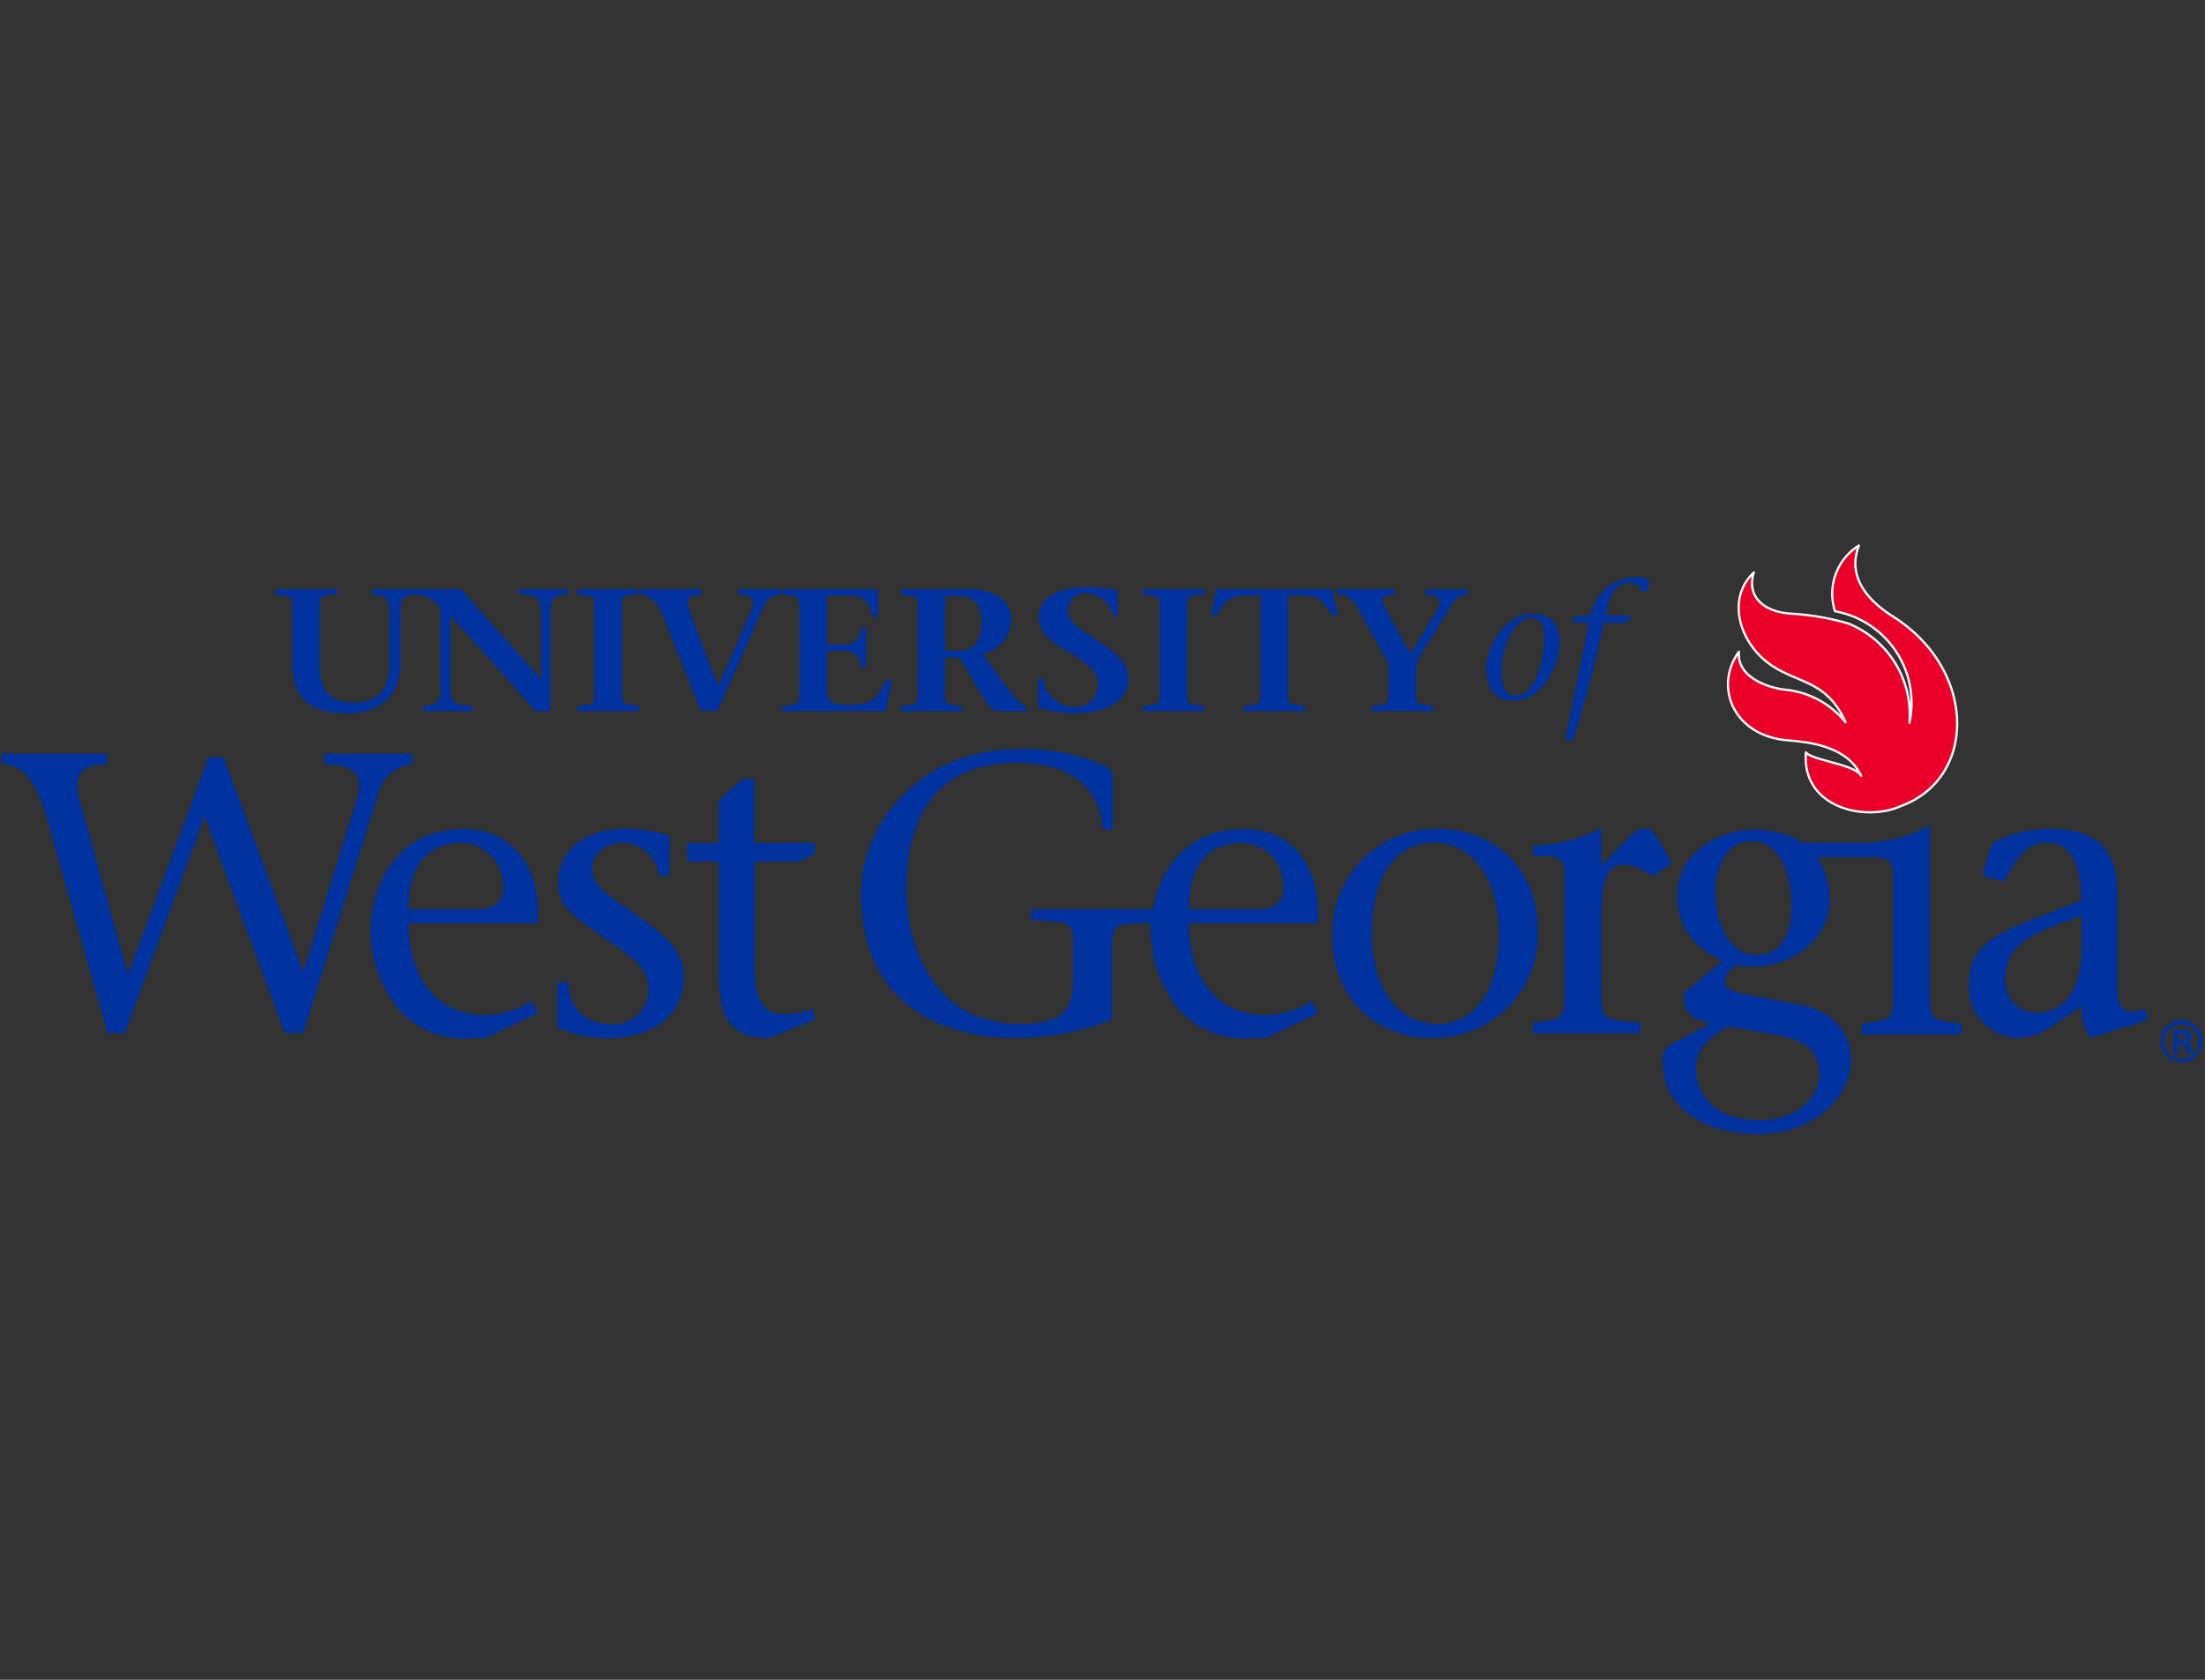 <svg id="institutions" xmlns="http://www.w3.org/2000/svg" width="210" height="160" viewBox="0 0 210 160"><rect x="0" y="0" width="210" height="160" fill="#333333" stroke="none"/><defs><style>.cls-1{fill:#eb0029;stroke:#fff;stroke-linejoin:round;stroke-width:0.21px;}.cls-2{fill:#0033a0;}</style></defs><title>inst_uwg</title><path class="cls-1" d="M181,76.79c7.3-2.63,7.32-13-.72-18.07-2.1-1.33-4.47-3.59-3.24-6.76a5.42,5.42,0,0,0-2.28,6.26,8.88,8.88,0,0,1,7.09,10.62A9.35,9.35,0,0,0,176,59.38a24.84,24.84,0,0,0-5.42-.93c-2.67-.16-4.26-1.68-3.55-3.92-2.63,2.48-1.39,6.65,1.52,8.73,2.62,1.87,5.42,1.48,7.22,5.54a8.42,8.42,0,0,0-5.69-3.1c-1.74-.18-4.68-1.21-4.47-3.62-2.35,3.25-.61,7.71,4.14,8.38,1.36,0.19,6,.16,7.5,3.45-0.51-1.1-4.71-1.49-5.26-2.25-0.42,5.25,5.58,6.65,9,5.14h0Z"/><path class="cls-2" d="M30.45,63.33c0,2,.7,3.59,3.11,3.59s3.54-1.15,3.54-3.79V58.56a8.75,8.75,0,0,0-.09-1.1c-0.09-.55-0.59-0.78-1.57-0.83V56.12h4.33v0.51c-1,0-1.5.28-1.57,0.83a6.21,6.21,0,0,0-.09,1.1V63.3c0,3.32-2.43,4.65-4.85,4.65-4.17,0-5.41-1.79-5.41-4.73V58.08a4.09,4.09,0,0,0-.07-1c-0.07-.3-0.72-0.38-1.54-0.43V56.12h5.83v0.51c-0.81,0-1.46.13-1.54,0.43a4.09,4.09,0,0,0-.07,1v5.25Z"/><path class="cls-2" d="M51,67.74c-2.22-2.56-5.35-6.09-8.11-9.08h0v6.64A6.31,6.31,0,0,0,43,66.4c0.09,0.55.59,0.78,2,.83v0.51H40.31V67.23c1-.05,1.5-0.28,1.57-0.83a6.3,6.3,0,0,0,.09-1.1V58a2.72,2.72,0,0,0-2.35-1.33V56.12h4.32c2.28,2.64,5.15,5.83,7.59,8.53h0v-6.1a8.7,8.7,0,0,0-.11-1.1c-0.06-.55-0.54-0.78-2-0.83V56.12h4.67v0.51c-1,0-1.48.28-1.58,0.83a6.43,6.43,0,0,0-.09,1.1v9.18H51Z"/><path class="cls-2" d="M59.27,65.79a4.09,4.09,0,0,0,.07,1c0.07,0.3.7,0.38,1.54,0.43v0.51H55V67.23c0.83-.05,1.46-0.13,1.54-0.43a4.1,4.1,0,0,0,.07-1V58.08a4.09,4.09,0,0,0-.07-1c-0.07-.3-0.7-0.38-1.54-0.43V56.12h5.83v0.51c-0.83,0-1.46.13-1.54,0.43a4.09,4.09,0,0,0-.07,1v7.71Z"/><path class="cls-2" d="M66.78,56.64c-0.92,0-1.54.3-1.15,1.38,0.81,2.19,1.8,4.85,2.78,7.32,1.06-2.36,2.07-4.75,3.11-7.11,0.5-1.21,0-1.59-1.22-1.59V56.12h4.13v0.51a1.73,1.73,0,0,0-1.67,1.06c-1.46,3.35-2.94,6.69-4.41,10H66.73c-0.94-2.39-2.7-6.89-3.52-8.88C62.66,57.5,62,56.64,61,56.64V56.12h5.81v0.51Z"/><path class="cls-2" d="M74.53,67.23c0.81-.05,1.46-0.13,1.54-0.43a4,4,0,0,0,.08-1V58.08a4,4,0,0,0-.08-1c-0.07-.3-0.72-0.38-1.54-0.43V56.12h9.09v2.67h-0.5c-0.28-1.18-.72-2.06-2-2.06H78.75v4.65h1.54A1.47,1.47,0,0,0,82,59.79h0.5v3.87H82A1.51,1.51,0,0,0,80.29,62H78.75v3.77c0,1.26.69,1.36,2.2,1.36,2.35,0,2.7-.92,3.48-2.39h0.5l-0.56,3H74.53V67.23Z"/><path class="cls-2" d="M85.82,56.12h6.52c2.11,0,4,.91,4,2.94a3.52,3.52,0,0,1-2.74,3.24l1.89,2.61a11.39,11.39,0,0,0,2.31,2.54v0.3H95.1c-1.09,0-2.22-2.82-3.69-5.11H90v3.16a4.1,4.1,0,0,0,.07,1c0.07,0.3.72,0.38,1.54,0.43v0.51H85.82V67.23c0.82-.05,1.46-0.13,1.54-0.43a4.16,4.16,0,0,0,.07-1V58.08a4.15,4.15,0,0,0-.07-1c-0.07-.3-0.72-0.38-1.54-0.43V56.12ZM90,62h1.3c1.63,0,2.19-1.25,2.19-2.81,0-1.79-.91-2.41-2.19-2.41H90V62Z"/><path class="cls-2" d="M106,58.69a2.65,2.65,0,0,0-2.48-2.18,1.66,1.66,0,0,0-1.8,1.69c0,1.16,1.24,1.75,3.26,3.12s2.48,2.21,2.48,3.47c0,2-2.26,3.14-4.91,3.14A10.2,10.2,0,0,1,99,67.41a0.23,0.23,0,0,1-.13-0.23V64.66h0.5a3.07,3.07,0,0,0,2.94,2.69,2.19,2.19,0,0,0,2.28-2.09c0-1.1-.54-1.84-3.13-3.35-1.39-.8-2.54-1.71-2.54-3.17,0-1.64,1.76-2.81,4.32-2.81a12.1,12.1,0,0,1,3,.27,0.26,0.26,0,0,1,.19.23v2.28H106Z"/><path class="cls-2" d="M113.06,65.79a4.16,4.16,0,0,0,.07,1c0.07,0.3.7,0.38,1.54,0.43v0.51h-5.83V67.23c0.83-.05,1.46-0.13,1.54-0.43a4.28,4.28,0,0,0,.07-1V58.08a4.28,4.28,0,0,0-.07-1c-0.08-.3-0.71-0.38-1.54-0.43V56.12h5.83v0.51c-0.83,0-1.46.13-1.54,0.43a4.15,4.15,0,0,0-.07,1v7.71Z"/><path class="cls-2" d="M122.67,65.79a4.16,4.16,0,0,0,.07,1c0.08,0.3.7,0.38,1.54,0.43v0.51h-5.83V67.23c0.83-.05,1.46-0.13,1.54-0.43a4.15,4.15,0,0,0,.07-1V56.73H118.5c-1.57,0-2,.88-2.67,1.93h-0.5l0.5-2.54h11.07l0.5,2.54h-0.5c-0.69-1-1.07-1.93-2.67-1.93h-1.57v9.05Z"/><path class="cls-2" d="M136.47,67.74h-5.83V67.23c0.81-.05,1.46-0.13,1.54-0.43a4.16,4.16,0,0,0,.07-1V63.26L129.36,58a2.18,2.18,0,0,0-2.06-1.41V56.12h5.52v0.51c-1.41,0-1.28.53-.82,1.41l2.32,4.23,2.55-4.18c0.63-1,0-1.46-1.13-1.46v-0.5h4v0.5a1.55,1.55,0,0,0-1.46.93l-3.06,4.95a2.91,2.91,0,0,0-.35,1.38v1.89a4.15,4.15,0,0,0,.07,1c0.08,0.3.72,0.38,1.54,0.43v0.51Z"/><path class="cls-2" d="M141.55,63.63c0-2.07,1.78-5.16,4.42-5.16,2.1,0,2.56,1.42,2.56,2.84,0,1.74-1.39,5.43-4.41,5.43C142.1,66.74,141.55,65.11,141.55,63.63Zm5.53-3.08c0-1.64-1-1.71-1.25-1.71-1.71,0-2.83,3.06-2.83,5.12,0,0.82.14,2.31,1.31,2.31C146.11,66.26,147.07,63.29,147.07,60.55Z"/><path class="cls-2" d="M155.17,59l-0.38.33h-2.07a94.44,94.44,0,0,1-2.94,11.16h-0.71l2.26-11.16h-1.5l0.14-.66h1.48a4.52,4.52,0,0,1,4.28-3.71,2.7,2.7,0,0,1,1.36.28l-0.19,1-0.39.19a1.64,1.64,0,0,0-1.39-.92c-0.95,0-1.66.65-2,2.35l-0.17.76h2.32Z"/><path class="cls-2" d="M10.14,72.79c-2.39,0-3.27,1-2.51,3.57l4.52,16.35h0.08l7.64-20.57h1.44l7.53,20.3h0.08c1.71-5.32,3.31-10.72,5-16.12,0.72-2.36.08-3.5-3-3.53v-1h8.36v1a3.75,3.75,0,0,0-3.31,3L28.88,98.41H27.13L19.49,77.77l-7.6,20.64H10.25L4.51,78.07C3.45,74.35,2.19,72.79.18,72.79v-1h10v1Z"/><path class="cls-2" d="M38.91,87.92c0,4.34,2,8.78,7.45,8.78a8.31,8.31,0,0,0,4.26-1.37l0.61,1.18-5,2.36H45.07A8.28,8.28,0,0,1,37.85,96a12.18,12.18,0,0,1-2.55-7.15c0-4.45,2.39-9.88,8.86-9.88,4.3,0,7.07,3.12,7.07,7.91v1.06H38.91ZM46,86.59a1.92,1.92,0,0,0,1.9-2.2,4,4,0,0,0-4-4.1c-2.55,0-5,1.52-5,6.31H46Z"/><path class="cls-2" d="M53.13,93.58h1c0,2.66,1.94,4,4.14,4a3.35,3.35,0,0,0,3.5-3.27c0-2.47-2-3.34-4.26-5-3.08-2.24-4.33-2.85-4.33-5.36,0-3.19,3-5,6.08-5a14,14,0,0,1,4.49.65v3.8h-1a3.47,3.47,0,0,0-3.42-3.12c-1.6,0-2.93.95-2.93,2.43,0,1.83,1.94,2.81,4.71,4.79,3.57,2.51,4,3.92,4,5.66,0,4-3.57,5.7-6.88,5.7a11.45,11.45,0,0,1-5.13-1V93.58Z"/><path class="cls-2" d="M77.65,81.3l-1.56.76H71.87v10c0,1.48.08,4.52,2.59,4.52a7.49,7.49,0,0,0,2.93-.46l0.27,1-4.41,1.75c-2.66,0-4.79-.8-4.79-6V82.06h-3V80.31h3v-4a19.35,19.35,0,0,1,2.39-2.13h1v6.12h5.78v1Z"/><path class="cls-2" d="M113.22,87.92c0,4.34,2,8.78,7.45,8.78a8.31,8.31,0,0,0,4.26-1.37l0.61,1.18-5,2.36h-1.18A8.28,8.28,0,0,1,112.15,96a12.18,12.18,0,0,1-2.55-7.15c0-4.45,2.39-9.88,8.86-9.88,4.3,0,7.07,3.12,7.07,7.91v1.06H113.22Zm7.11-1.33a1.92,1.92,0,0,0,1.9-2.2,4,4,0,0,0-4-4.1c-2.55,0-5,1.52-5,6.31h7.11Z"/><path class="cls-2" d="M126.9,89.06A9.88,9.88,0,0,1,137,78.95c4.75,0,9.47,3.23,9.47,9.81a9.88,9.88,0,0,1-10.15,10.11C131.5,98.87,126.9,95.56,126.9,89.06Zm15.85-.12c0-4.22-1.79-8.67-6.24-8.67-3.27,0-5.85,2.77-5.85,8.63,0,4.87,2.17,8.63,6.31,8.63C140.13,97.54,142.75,94.83,142.75,88.94Z"/><path class="cls-2" d="M155.74,82.56a3.22,3.22,0,0,0-1.41-.15c-1.56,0-1.83,2.58-1.83,5.32v5.93a14.06,14.06,0,0,0,.15,2.7c0.15,0.8,1.52.87,3.57,1.06v1H146v-1c3.23-.46,3-0.34,3-3.76V83.13c0-1.75-1.18-1.6-3-1.6v-1a14,14,0,0,0,6.35-1.6L152.51,79v3.42l2-2.05c0.91-.95,1.44-1.44,2.09-1.44,0.34,0,.8,0,1.41,1.14l1.1,1.94c0.11,0.23-.08.38-0.3,0.53l-1.1.72a0.46,0.46,0,0,1-.57,0Z"/><path class="cls-2" d="M199.11,98.87a4.94,4.94,0,0,1-.87-3l-3,2a5.77,5.77,0,0,1-3.12,1,4.81,4.81,0,0,1-4.6-5c0-3.61,2.13-4.75,6.58-6.5l4.11-1.6c0-3.31-.88-5.51-3.23-5.51s-3.12,2.09-4,3.46a0.4,0.4,0,0,1-.49.15l-1.29-.3a0.41,0.41,0,0,1-.31-0.49l0.57-2a1.65,1.65,0,0,1,1.1-1.18,11.88,11.88,0,0,1,4.71-.95c4.45,0,6.39,2,6.39,6.12V93.5c0,1.94.11,3.57,2.66,2.59l0.23,1.06Zm-0.87-11.63c-3.35,1.26-7.26,2.17-7.26,6a3,3,0,0,0,2.93,3.23c2,0,4.34-1.29,4.34-6.31v-3Z"/><path class="cls-2" d="M173.08,81.66a7.42,7.42,0,0,1,1.18,4.2c0,2.89-2.77,6.2-7.38,6.2a13.46,13.46,0,0,1-1.56-.08,2.23,2.23,0,0,0-1.06,1.56c0,0.91,1.56,1.1,3.84,1.52l3.5,0.69c2.7,0.53,4.68,2.39,4.68,5.17,0,3.88-3.84,7.11-8.9,7.11-4.9,0-9-2.51-9-6.69a1.84,1.84,0,0,1,.49-1.71l4-2.13V97.42c-1.71-.23-2.77-1.18-2.43-2.89l3.61-3c-2.89-1.44-4.3-3.27-4.3-6.31,0-4,3.88-6.2,7.45-6.2,1.37,0,3.75.45,4.81,1.59M164.6,97.76c-1.52.91-3.08,2-3.08,4,0,2.81,2.17,4.94,6.08,4.94,3.5,0,5.66-2.2,5.66-4.3,0-3.19-2.66-3.57-5-4Zm-1.22-13c0,2.55.91,6.31,4.14,6.2,2.55-.11,3.12-2.85,3.12-4.6,0-3.5-1.37-6.31-3.84-6.24C164.18,80.24,163.38,82.9,163.38,84.76Z"/><path class="cls-2" d="M171.66,80.29h5.67a14.06,14.06,0,0,0,6.39-1.6l0.08,0.08v15c0,3.42-.19,3.31,3,3.76v1h-9.5v-1c3.23-.46,3-0.34,3-3.76V83.24c0-1.75-1.18-1.6-3-1.6h-4.25"/><path class="cls-2" d="M110.19,87.93h-1c-3.3.15-3.27-.14-3.27,3.4v5.79a25.38,25.38,0,0,1-9.08,1.75C89,98.87,82,95.14,82,85,82,79.1,87,71.34,97.21,71.34a19.58,19.58,0,0,1,7.3,1.29c1.06,0.34,1.48.87,1.48,1.48V79h-1c-0.11-3-2.05-6.35-8.1-6.35-7.95,0-10.53,5.48-10.57,12,0,6,3,12.89,10.72,12.89,4.75,0,5.17-1.75,5.17-4.71V91c0-3.53.15-3-4-3.4v-1h12Z"/><path class="cls-2" d="M207.8,97.17a2,2,0,1,1-2.05,2,2,2,0,0,1,2.05-2h0Zm0,0.41a1.64,1.64,0,1,0,1.57,1.64,1.59,1.59,0,0,0-1.57-1.64h0Zm-0.34,2.82H207V98.13a4.25,4.25,0,0,1,.73-0.06,1.25,1.25,0,0,1,.78.18,0.57,0.57,0,0,1,.2.49,0.55,0.55,0,0,1-.43.53v0a0.53,0.53,0,0,1,.36.55,1.76,1.76,0,0,0,.13.56h-0.5a1.9,1.9,0,0,1-.14-0.59,0.37,0.37,0,0,0-.43-0.34h-0.22v0.93Zm0-1.31h0.23c0.28,0,.5-0.09.5-0.33s-0.14-.34-0.46-0.34h-0.26v0.65Z"/></svg>